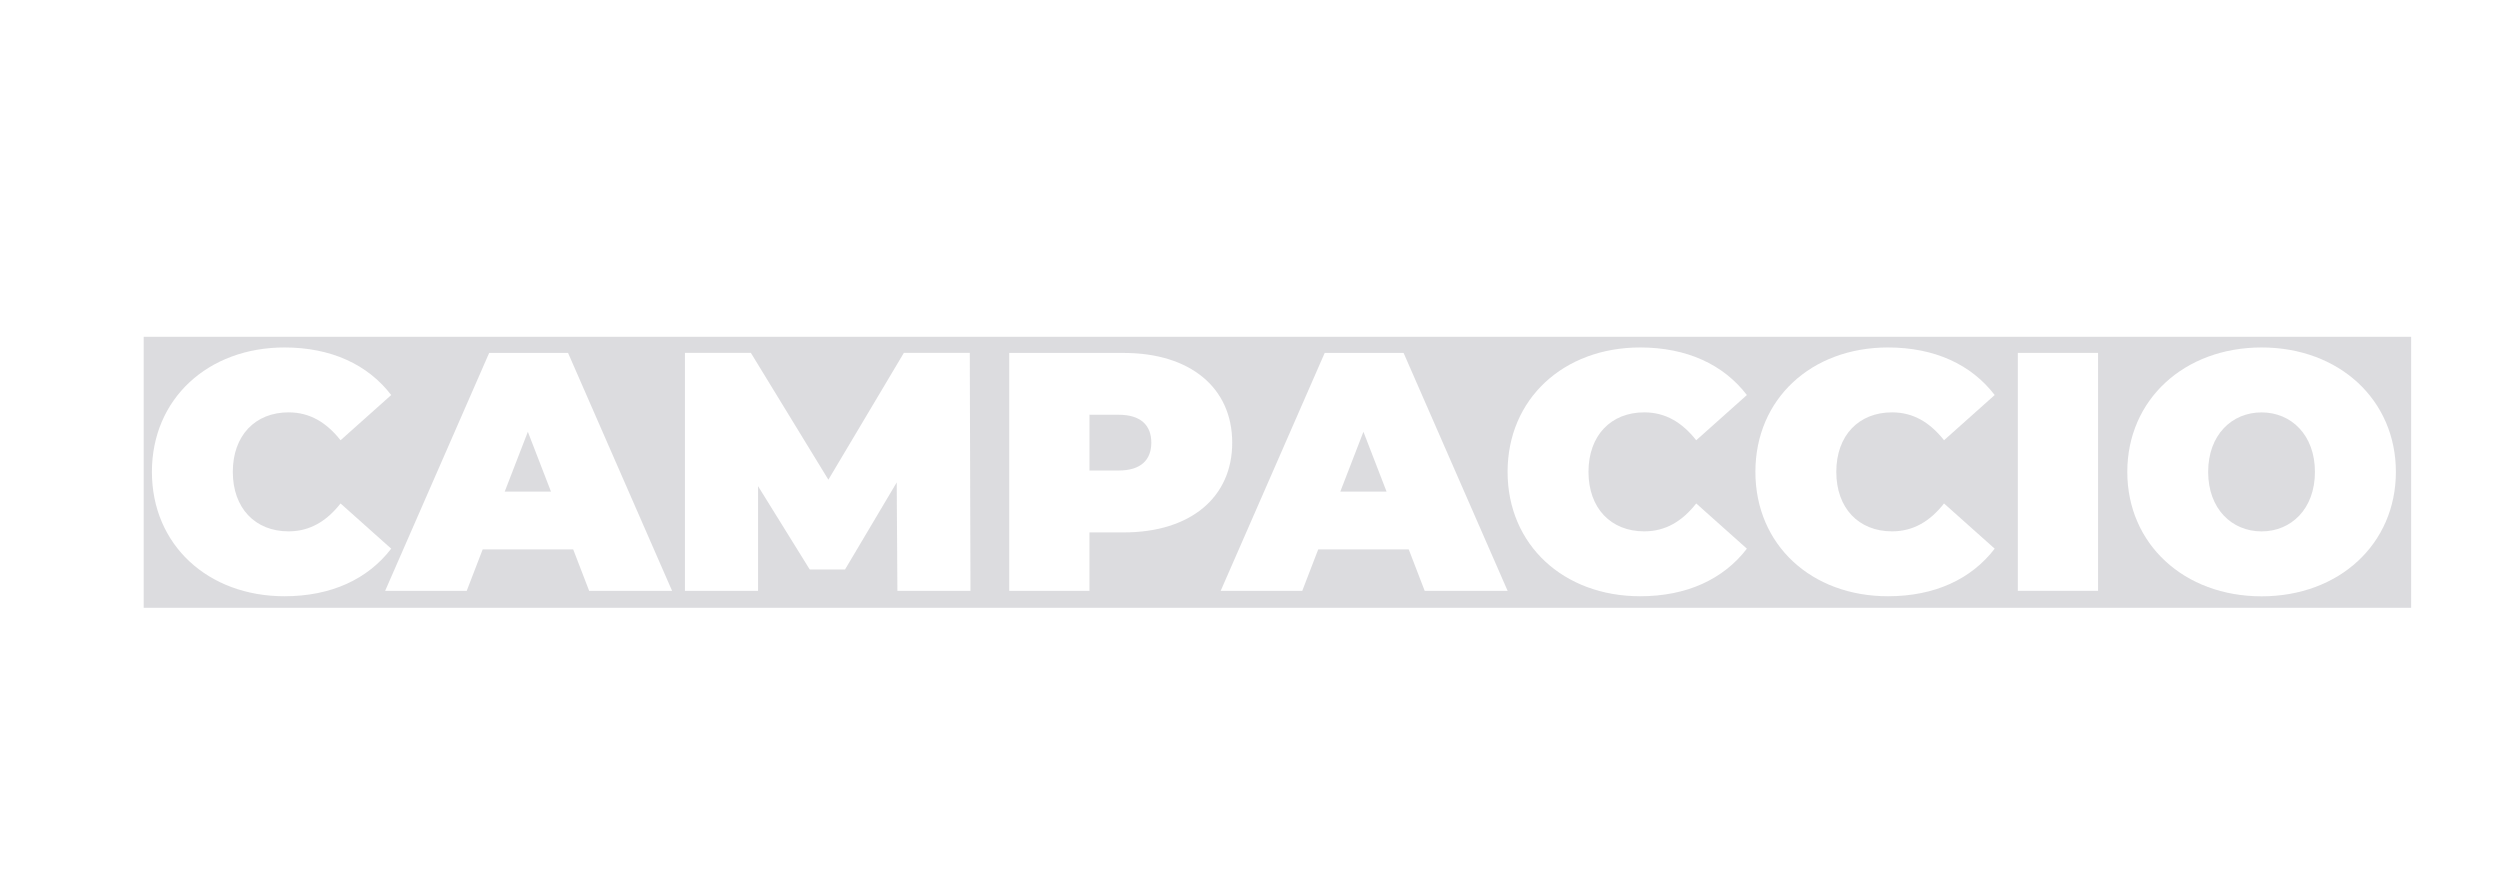 <?xml version="1.0" encoding="UTF-8"?>
<svg xmlns="http://www.w3.org/2000/svg" xmlns:xlink="http://www.w3.org/1999/xlink" viewBox="0 0 593.3 212.65">
  <defs>
    <style>
      .cls-1 {
        filter: url(#drop-shadow-3);
      }

      .cls-2 {
        fill: none;
        stroke: #fff;
        stroke-linecap: round;
        stroke-linejoin: round;
        stroke-width: 2px;
      }

      .cls-3 {
        isolation: isolate;
      }

      .cls-4 {
        fill: #fff;
      }

      .cls-4, .cls-5 {
        stroke-width: 0px;
      }

      .cls-5 {
        fill: #18182b;
        mix-blend-mode: multiply;
        opacity: .15;
      }
    </style>
    <filter id="drop-shadow-3" filterUnits="userSpaceOnUse">
      <feOffset dx="7.09" dy="0"></feOffset>
      <feGaussianBlur result="blur" stdDeviation="8.5"></feGaussianBlur>
      <feFlood flood-color="#2a305b" flood-opacity=".9"></feFlood>
      <feComposite in2="blur" operator="in"></feComposite>
      <feComposite in="SourceGraphic"></feComposite>
    </filter>
  </defs>
  <g class="cls-3">
    <g id="Livello_1" data-name="Livello 1">
      <g class="cls-1">
        <rect class="cls-5" x="26.01" y="78.93" width="540.11" height="66.31"></rect>
        <g>
          <path class="cls-4" d="M28.96,111.99c0-17.34,13.31-29.53,31.46-29.53,11.05,0,19.76,4.03,25.33,11.29l-12.02,10.73c-3.31-4.19-7.26-6.62-12.34-6.62-7.91,0-13.23,5.49-13.23,14.12s5.32,14.12,13.23,14.12c5.08,0,9.04-2.42,12.34-6.62l12.02,10.73c-5.57,7.26-14.28,11.29-25.33,11.29-18.15,0-31.46-12.18-31.46-29.53Z"></path>
          <path class="cls-4" d="M128.92,130.38h-21.46l-3.79,9.84h-19.36l24.69-56.47h18.72l24.69,56.47h-19.68l-3.79-9.84ZM123.67,116.67l-5.49-14.2-5.49,14.2h10.97Z"></path>
          <path class="cls-4" d="M205.88,140.22l-.16-25.73-12.26,20.65h-8.39l-12.26-19.77v24.85h-17.35v-56.47h15.65l18.39,30.09,17.91-30.09h15.65l.16,56.47h-17.34Z"></path>
          <path class="cls-4" d="M285.34,105.05c0,13.07-10,21.3-25.73,21.3h-8.15v13.88h-19.04v-56.47h27.19c15.73,0,25.73,8.23,25.73,21.3ZM266.14,105.05c0-4.11-2.5-6.62-7.74-6.62h-6.94v13.23h6.94c5.24,0,7.74-2.5,7.74-6.62Z"></path>
          <path class="cls-4" d="M327.21,130.38h-21.46l-3.79,9.84h-19.36l24.69-56.47h18.72l24.69,56.47h-19.68l-3.79-9.84ZM321.97,116.67l-5.49-14.2-5.49,14.2h10.97Z"></path>
          <path class="cls-4" d="M350.69,111.99c0-17.34,13.31-29.53,31.46-29.53,11.05,0,19.77,4.03,25.33,11.29l-12.02,10.73c-3.31-4.19-7.26-6.62-12.34-6.62-7.91,0-13.23,5.49-13.23,14.12s5.32,14.12,13.23,14.12c5.08,0,9.04-2.42,12.34-6.62l12.02,10.73c-5.57,7.26-14.28,11.29-25.33,11.29-18.15,0-31.46-12.18-31.46-29.53Z"></path>
          <path class="cls-4" d="M409.5,111.99c0-17.34,13.31-29.53,31.46-29.53,11.05,0,19.77,4.03,25.33,11.29l-12.02,10.73c-3.31-4.19-7.26-6.62-12.34-6.62-7.91,0-13.23,5.49-13.23,14.12s5.32,14.12,13.23,14.12c5.08,0,9.04-2.42,12.34-6.62l12.02,10.73c-5.57,7.26-14.28,11.29-25.33,11.29-18.15,0-31.46-12.18-31.46-29.53Z"></path>
          <path class="cls-4" d="M471.78,83.75h19.04v56.47h-19.04v-56.47Z"></path>
          <path class="cls-4" d="M497.76,111.99c0-17.1,13.47-29.53,31.87-29.53s31.87,12.42,31.87,29.53-13.47,29.53-31.87,29.53-31.87-12.42-31.87-29.53ZM542.29,111.99c0-8.79-5.65-14.12-12.67-14.12s-12.67,5.32-12.67,14.12,5.65,14.12,12.67,14.12,12.67-5.32,12.67-14.12Z"></path>
        </g>
        <g>
          <path class="cls-4" d="M74.3,59.7c0,12.1-10.17,19.76-22.91,19.76-16.13,0-27.11-9.28-27.11-27.75,0-19.76,12.67-31.3,31.3-31.3,6.7,0,13.23,1.61,17.51,4.44l-6.86,13.31c-3.31-2.34-6.7-2.98-10.25-2.98-6.45,0-10.97,3.31-12.26,9.6,2.82-2.02,6.45-3.15,11.21-3.15,10.33,0,19.36,7.02,19.36,18.07ZM55.91,60.59c0-3.55-2.42-5.81-5.81-5.81s-5.81,2.26-5.81,5.81,2.42,5.73,5.81,5.73,5.81-2.18,5.81-5.73Z"></path>
          <path class="cls-4" d="M127.95,61.4c0,10.97-10.41,18.07-25.33,18.07s-25.33-7.1-25.33-18.07c0-5.65,2.82-10.08,7.58-12.99-3.47-2.74-5.57-6.45-5.57-11.13,0-10.25,9.6-16.86,23.31-16.86s23.31,6.62,23.31,16.86c0,4.68-2.1,8.39-5.57,11.13,4.76,2.9,7.58,7.34,7.58,12.99ZM108.83,60.75c0-3.63-2.58-5.89-6.21-5.89s-6.21,2.26-6.21,5.89,2.58,5.89,6.21,5.89,6.21-2.26,6.21-5.89ZM98.1,38.08c0,3.07,1.94,4.84,4.52,4.84s4.52-1.77,4.52-4.84-1.94-4.84-4.52-4.84-4.52,1.77-4.52,4.84Z"></path>
          <path class="cls-4" d="M131.58,35.42c0-8.23,6.86-14.6,15.17-14.6s15.17,6.37,15.17,14.6-6.86,14.6-15.17,14.6-15.17-6.37-15.17-14.6ZM152.88,35.42c0-3.47-2.58-6.21-6.13-6.21s-6.13,2.74-6.13,6.21,2.58,6.21,6.13,6.21,6.13-2.74,6.13-6.21Z"></path>
        </g>
        <rect class="cls-2" x="26.01" y="78.93" width="540.11" height="66.31"></rect>
        <g>
          <path class="cls-4" d="M409.82,78.01l-1.33-9.78h1.48l.8,6.97,1.01-6.97h1.33l1.02,6.97.7-6.97h1.49l-1.25,9.78h-1.65l-.96-6.5-1,6.5h-1.65Z"></path>
          <path class="cls-4" d="M422.67,78.01l-1.33-9.78h1.48l.8,6.97,1.01-6.97h1.33l1.02,6.97.7-6.97h1.49l-1.25,9.78h-1.65l-.96-6.5-1,6.5h-1.65Z"></path>
          <path class="cls-4" d="M435.52,78.01l-1.33-9.78h1.48l.8,6.97,1.01-6.97h1.33l1.02,6.97.7-6.97h1.49l-1.25,9.78h-1.65l-.96-6.5-1,6.5h-1.65Z"></path>
          <path class="cls-4" d="M447.13,78.01v-1.37h1.39v1.37h-1.39Z"></path>
          <path class="cls-4" d="M457,78.12c-.53,0-.96-.11-1.31-.33-.35-.22-.61-.54-.79-.96s-.26-.93-.26-1.52v-4.26c0-.45.04-.85.12-1.21.08-.36.22-.67.4-.92.19-.26.43-.45.74-.59s.69-.21,1.14-.21c.41,0,.76.06,1.05.18.29.12.53.29.71.52.18.23.32.5.4.82s.13.68.13,1.08v1.34h-1.6v-1.25c0-.48-.05-.84-.14-1.06-.09-.23-.27-.34-.54-.34-.3,0-.5.12-.6.37-.1.25-.15.59-.15,1.03v4.57c0,.34.02.62.06.84.04.22.12.38.22.48.1.1.25.15.43.15.28,0,.47-.12.57-.36.1-.24.15-.61.15-1.13v-1.4h1.62v1.38c0,.62-.08,1.13-.24,1.55-.16.41-.41.72-.76.93-.35.2-.8.31-1.36.31Z"></path>
          <path class="cls-4" d="M464.56,78.01l1.55-9.78h2.19l1.65,9.78h-1.54l-.26-1.74h-1.75l-.23,1.74h-1.59ZM466.55,75.07h1.42l-.73-4.91h-.03l-.67,4.91Z"></path>
          <path class="cls-4" d="M475.39,78.01v-9.78h2.06l1.54,7.15,1.45-7.15h2.07v9.78h-1.48v-3.65l.06-3.34-1.46,6.95h-1.32l-1.52-6.95.06,3.34v3.65h-1.46Z"></path>
          <path class="cls-4" d="M488.61,78.01v-9.78h2.5c.43,0,.79.06,1.08.18.29.12.51.29.68.53.16.23.28.52.35.86.07.34.11.74.11,1.19v.21c0,.63-.06,1.17-.18,1.61-.12.44-.34.78-.65,1.01-.31.23-.75.34-1.32.34h-.89v3.86h-1.66ZM490.26,72.93h.57c.24,0,.42-.06.54-.17.12-.11.2-.3.24-.55.04-.26.06-.6.06-1.03v-.19c0-.53-.06-.93-.15-1.2-.1-.27-.32-.41-.67-.41h-.58v3.55Z"></path>
          <path class="cls-4" d="M498.06,78.01l1.55-9.78h2.19l1.65,9.78h-1.54l-.26-1.74h-1.75l-.23,1.74h-1.59ZM500.05,75.07h1.42l-.73-4.91h-.03l-.67,4.91Z"></path>
          <path class="cls-4" d="M511.12,78.12c-.53,0-.97-.11-1.32-.33-.35-.22-.61-.54-.79-.96s-.26-.93-.26-1.52v-4.26c0-.45.04-.85.12-1.21.08-.36.22-.67.4-.92.18-.26.43-.45.74-.59s.69-.21,1.14-.21c.41,0,.76.06,1.05.18.29.12.53.29.71.52.18.23.32.5.4.82.08.32.13.68.13,1.08v1.34h-1.6v-1.25c0-.48-.04-.84-.14-1.06-.09-.23-.27-.34-.54-.34-.3,0-.5.12-.6.37-.1.25-.15.59-.15,1.03v4.57c0,.34.02.62.07.84.04.22.12.38.22.48.1.1.25.15.43.15.28,0,.47-.12.57-.36.1-.24.15-.61.15-1.13v-1.4h1.62v1.38c0,.62-.08,1.13-.24,1.55s-.42.72-.76.93-.8.31-1.35.31Z"></path>
          <path class="cls-4" d="M521.55,78.12c-.53,0-.97-.11-1.32-.33-.35-.22-.61-.54-.79-.96s-.26-.93-.26-1.52v-4.26c0-.45.04-.85.12-1.21.08-.36.22-.67.4-.92.18-.26.43-.45.74-.59s.69-.21,1.14-.21c.41,0,.76.06,1.05.18.29.12.53.29.71.52.18.23.32.5.4.82.08.32.13.68.13,1.08v1.34h-1.6v-1.25c0-.48-.04-.84-.14-1.06-.09-.23-.27-.34-.54-.34-.3,0-.5.12-.6.37-.1.25-.15.59-.15,1.03v4.57c0,.34.02.62.07.84.04.22.12.38.22.48.1.1.25.15.43.15.28,0,.47-.12.57-.36.1-.24.15-.61.15-1.13v-1.4h1.62v1.38c0,.62-.08,1.13-.24,1.55s-.42.72-.76.93-.8.31-1.35.31Z"></path>
          <path class="cls-4" d="M529.79,78.01v-9.78h1.66v9.78h-1.66Z"></path>
          <path class="cls-4" d="M539.84,78.12c-.56,0-1.02-.11-1.38-.32-.36-.21-.62-.53-.79-.96-.17-.42-.25-.94-.25-1.57v-4.47c0-.56.08-1.04.25-1.44.17-.4.43-.71.78-.92s.83-.32,1.41-.32c.44,0,.8.06,1.1.18s.54.3.73.53.32.51.4.84c.08.33.13.71.13,1.13v4.47c0,.62-.08,1.15-.24,1.57-.16.42-.42.74-.77.96-.35.21-.81.32-1.37.32ZM539.84,76.83c.21,0,.36-.06.46-.17.1-.11.17-.28.21-.51.04-.23.05-.52.05-.86v-4.56c0-.43-.04-.75-.13-.99-.09-.23-.28-.35-.57-.35s-.5.11-.61.34c-.11.22-.16.55-.16.99v4.56c0,.36.02.65.05.88.04.23.11.4.22.5.11.11.27.16.49.16Z"></path>
          <path class="cls-4" d="M548.29,78.01v-1.37h1.39v1.37h-1.39Z"></path>
          <path class="cls-4" d="M555.97,78.01v-9.78h1.66v9.78h-1.66Z"></path>
          <path class="cls-4" d="M564.31,78.01v-8.49h-1.27v-1.29h4.14v1.29h-1.22v8.49h-1.65Z"></path>
        </g>
        <g>
          <path class="cls-4" d="M156.61,169.57c-1.26,0-2.32-.26-3.16-.79-.84-.52-1.47-1.29-1.89-2.3-.42-1.01-.63-2.23-.63-3.66v-10.23c0-1.08.1-2.04.3-2.91.2-.86.52-1.6.96-2.21.44-.61,1.04-1.08,1.78-1.41.74-.33,1.65-.49,2.74-.49.99,0,1.83.14,2.53.43.7.29,1.26.7,1.7,1.25.44.54.76,1.2.96,1.97.2.77.3,1.63.3,2.59v3.23h-3.84v-3c0-1.16-.11-2.01-.33-2.55-.22-.55-.65-.82-1.3-.82-.72,0-1.2.29-1.44.89-.24.59-.36,1.42-.36,2.47v10.96c0,.82.05,1.49.16,2.01.1.52.28.9.53,1.15.25.24.59.37,1.04.37.67,0,1.13-.28,1.36-.85.24-.57.36-1.47.36-2.71v-3.36h3.9v3.32c0,1.49-.19,2.72-.58,3.71-.39.99-1,1.73-1.83,2.22-.83.49-1.92.73-3.25.73Z"></path>
          <path class="cls-4" d="M175.36,169.3v-23.47h6.56c1.36,0,2.38.24,3.05.72.67.48,1.11,1.18,1.33,2.11s.32,2.05.32,3.39-.16,2.46-.47,3.25c-.31.79-.95,1.31-1.9,1.58.45.07.83.24,1.14.5.31.26.55.65.74,1.15s.32,1.15.41,1.93c.08.79.13,1.75.13,2.89v.75c0,.41,0,.89,0,1.45,0,.56.01,1.11.02,1.66,0,.55.02,1.02.04,1.41.02.39.04.62.07.69h-3.97s-.05-.27-.07-.69c-.01-.41-.03-.94-.04-1.58-.01-.64-.02-1.33-.03-2.07,0-.74,0-1.46,0-2.18v-1.9c0-.7-.06-1.23-.17-1.59-.11-.36-.32-.61-.62-.75-.3-.14-.73-.23-1.3-.25l-1.27-.07v11.08h-3.97ZM179.35,155.45h1.59c.48,0,.85-.1,1.1-.29s.42-.56.52-1.08c.09-.52.14-1.28.14-2.27v-.15c0-.83-.04-1.46-.13-1.91-.09-.44-.27-.75-.56-.92-.28-.17-.72-.25-1.31-.25h-1.35v6.87Z"></path>
          <path class="cls-4" d="M205.27,169.57c-1.35,0-2.46-.26-3.31-.77s-1.48-1.28-1.89-2.29c-.41-1.01-.61-2.27-.61-3.76v-10.74c0-1.35.2-2.51.59-3.47.4-.96,1.02-1.7,1.88-2.21s1.99-.77,3.38-.77c1.05,0,1.93.15,2.65.44.72.29,1.3.72,1.75,1.27.44.56.77,1.23.97,2.03.2.8.3,1.7.3,2.71v10.74c0,1.49-.19,2.75-.58,3.76-.39,1.01-1.01,1.78-1.84,2.29-.84.52-1.94.77-3.29.77ZM205.27,166.48c.49,0,.86-.13,1.11-.4.25-.27.41-.67.5-1.22.08-.55.13-1.24.13-2.07v-10.94c0-1.02-.11-1.81-.32-2.37s-.67-.83-1.37-.83-1.21.27-1.47.81c-.26.54-.39,1.33-.39,2.38v10.95c0,.85.04,1.55.13,2.1s.26.95.52,1.21.65.39,1.16.39Z"></path>
          <path class="cls-4" d="M229.08,169.57c-1.09,0-1.99-.15-2.72-.46s-1.3-.76-1.72-1.35-.72-1.31-.9-2.16c-.18-.85-.27-1.82-.27-2.9v-2.09h3.76v2.36c0,1.26.12,2.17.36,2.72.24.55.71.83,1.41.83.47,0,.83-.1,1.07-.3.24-.2.4-.52.49-.96.08-.44.13-1.02.13-1.73,0-.88-.21-1.68-.61-2.41-.41-.73-1.03-1.49-1.86-2.27l-1.93-1.79c-.53-.5-1.01-1.03-1.44-1.59-.43-.56-.77-1.18-1.02-1.87-.25-.69-.38-1.46-.38-2.31,0-1.24.17-2.28.5-3.13.34-.85.9-1.5,1.7-1.94.8-.44,1.9-.66,3.29-.66,1.05,0,1.91.14,2.59.43s1.21.71,1.59,1.27.65,1.23.81,2.03c.16.8.24,1.7.24,2.73v1.45h-3.66v-1.68c0-.71-.04-1.3-.13-1.77s-.24-.82-.47-1.06c-.23-.24-.56-.35-.99-.35s-.75.08-1.01.25c-.26.17-.44.42-.56.76-.11.34-.17.79-.17,1.33,0,.49.07.91.21,1.27.14.36.35.7.64,1.03.29.33.64.7,1.07,1.11l2.15,2.09c1.03,1,1.83,2.03,2.4,3.11.57,1.08.86,2.28.86,3.6,0,1.4-.17,2.58-.5,3.54-.34.96-.9,1.68-1.69,2.17-.79.49-1.87.73-3.23.73Z"></path>
          <path class="cls-4" d="M251.79,169.57c-1.09,0-1.99-.15-2.72-.46s-1.3-.76-1.72-1.35-.72-1.31-.9-2.16c-.18-.85-.27-1.82-.27-2.9v-2.09h3.76v2.36c0,1.26.12,2.17.36,2.72.24.55.71.83,1.41.83.47,0,.83-.1,1.07-.3.24-.2.4-.52.49-.96.08-.44.13-1.02.13-1.73,0-.88-.21-1.68-.61-2.41-.41-.73-1.03-1.49-1.86-2.27l-1.93-1.79c-.53-.5-1.01-1.03-1.44-1.59-.43-.56-.77-1.18-1.02-1.87-.25-.69-.38-1.46-.38-2.31,0-1.24.17-2.28.5-3.13.34-.85.9-1.5,1.7-1.94.8-.44,1.9-.66,3.29-.66,1.05,0,1.91.14,2.59.43s1.21.71,1.59,1.27.65,1.23.81,2.03c.16.8.24,1.7.24,2.73v1.45h-3.66v-1.68c0-.71-.04-1.3-.13-1.77s-.24-.82-.47-1.06c-.23-.24-.56-.35-.99-.35s-.75.08-1.01.25c-.26.17-.44.42-.56.76-.11.34-.17.79-.17,1.33,0,.49.07.91.21,1.27.14.36.35.7.64,1.03.29.33.64.7,1.07,1.11l2.15,2.09c1.03,1,1.83,2.03,2.4,3.11.57,1.08.86,2.28.86,3.6,0,1.4-.17,2.58-.5,3.54-.34.96-.9,1.68-1.69,2.17-.79.49-1.87.73-3.23.73Z"></path>
          <path class="cls-4" d="M290.27,169.57c-1.26,0-2.32-.26-3.16-.79-.84-.52-1.47-1.29-1.89-2.3-.42-1.01-.63-2.23-.63-3.66v-10.23c0-1.08.1-2.04.3-2.91.2-.86.52-1.6.96-2.21.44-.61,1.04-1.08,1.78-1.41.74-.33,1.65-.49,2.74-.49.99,0,1.83.14,2.53.43.7.29,1.26.7,1.7,1.25.44.54.76,1.2.96,1.97.2.77.3,1.63.3,2.59v3.23h-3.84v-3c0-1.16-.11-2.01-.33-2.55-.22-.55-.65-.82-1.3-.82-.72,0-1.2.29-1.44.89-.24.59-.36,1.42-.36,2.47v10.96c0,.82.05,1.49.16,2.01.1.52.28.9.53,1.15.25.24.59.37,1.04.37.67,0,1.13-.28,1.36-.85.24-.57.36-1.47.36-2.71v-3.36h3.9v3.32c0,1.49-.19,2.72-.58,3.71-.39.99-1,1.73-1.83,2.22-.83.49-1.92.73-3.25.73Z"></path>
          <path class="cls-4" d="M314.5,169.57c-1.35,0-2.46-.26-3.31-.77s-1.48-1.28-1.89-2.29c-.41-1.01-.61-2.27-.61-3.76v-10.74c0-1.35.2-2.51.59-3.47.4-.96,1.02-1.7,1.88-2.21s1.99-.77,3.38-.77c1.05,0,1.93.15,2.65.44.72.29,1.3.72,1.75,1.27.44.56.77,1.23.97,2.03.2.8.3,1.7.3,2.71v10.74c0,1.49-.19,2.75-.58,3.76-.39,1.01-1.01,1.78-1.84,2.29-.84.52-1.94.77-3.29.77ZM314.5,166.48c.49,0,.86-.13,1.11-.4.25-.27.41-.67.5-1.22.08-.55.13-1.24.13-2.07v-10.94c0-1.02-.11-1.81-.32-2.37s-.67-.83-1.37-.83-1.21.27-1.47.81c-.26.54-.39,1.33-.39,2.38v10.95c0,.85.04,1.55.13,2.1s.26.95.52,1.21.65.39,1.16.39Z"></path>
          <path class="cls-4" d="M339.13,169.57c-1.35,0-2.45-.23-3.3-.69s-1.47-1.15-1.87-2.08c-.4-.93-.59-2.11-.59-3.53v-17.44h3.97v17.38c0,.66.03,1.24.1,1.73.06.5.22.88.47,1.16.25.28.65.41,1.21.41s.97-.14,1.22-.41c.25-.27.41-.66.47-1.15.06-.5.09-1.08.09-1.75v-17.38h3.97v17.44c0,1.42-.2,2.6-.59,3.53-.39.93-1.01,1.62-1.85,2.08s-1.94.69-3.3.69Z"></path>
          <path class="cls-4" d="M358.31,169.3v-23.47h3.11l5.53,14.08-.28-6.4v-7.68h3.57v23.47h-2.81l-5.67-14.58.22,6.16v8.41h-3.66Z"></path>
          <path class="cls-4" d="M385.25,169.3v-20.38h-3.05v-3.09h9.94v3.09h-2.93v20.38h-3.96Z"></path>
          <path class="cls-4" d="M404.1,169.3v-23.47h6.56c1.36,0,2.38.24,3.05.72.67.48,1.11,1.18,1.33,2.11s.32,2.05.32,3.39-.16,2.46-.47,3.25c-.31.79-.95,1.31-1.9,1.58.45.07.83.24,1.14.5.31.26.55.65.74,1.15s.32,1.15.41,1.93c.08.79.13,1.75.13,2.89v.75c0,.41,0,.89,0,1.45,0,.56.01,1.11.02,1.66,0,.55.02,1.02.04,1.41.02.39.04.62.07.69h-3.97s-.05-.27-.07-.69c-.01-.41-.03-.94-.04-1.58-.01-.64-.02-1.33-.03-2.07,0-.74,0-1.46,0-2.18v-1.9c0-.7-.06-1.23-.17-1.59-.11-.36-.32-.61-.62-.75-.3-.14-.73-.23-1.3-.25l-1.27-.07v11.08h-3.97ZM408.09,155.45h1.59c.48,0,.85-.1,1.1-.29s.42-.56.52-1.08c.09-.52.14-1.28.14-2.27v-.15c0-.83-.04-1.46-.13-1.91-.09-.44-.27-.75-.56-.92-.28-.17-.72-.25-1.31-.25h-1.35v6.87Z"></path>
          <path class="cls-4" d="M431.2,169.3v-9.38l-4.37-14.09h3.79l2.58,8.77h.06l2.3-8.77h3.78l-4.16,14.09v9.38h-3.97Z"></path>
          <path class="cls-4" d="M466.46,169.3v-23.47h8.74v3.08h-4.77v6.83h4.53v3.01h-4.53v7.47h4.95v3.08h-8.92Z"></path>
          <path class="cls-4" d="M490.7,169.3l-4.04-23.47h3.78l1.7,10.6,1.05,7.47h.1l.9-7.47,1.42-10.6h3.7l-3.72,23.47h-4.9Z"></path>
          <path class="cls-4" d="M511.57,169.3v-23.47h8.74v3.08h-4.77v6.83h4.53v3.01h-4.53v7.47h4.95v3.08h-8.92Z"></path>
          <path class="cls-4" d="M533.17,169.3v-23.47h3.11l5.53,14.08-.28-6.4v-7.68h3.57v23.47h-2.81l-5.67-14.58.22,6.16v8.41h-3.66Z"></path>
          <path class="cls-4" d="M560.11,169.3v-20.38h-3.05v-3.09h9.94v3.09h-2.93v20.38h-3.96Z"></path>
        </g>
      </g>
    </g>
  </g>
</svg>
